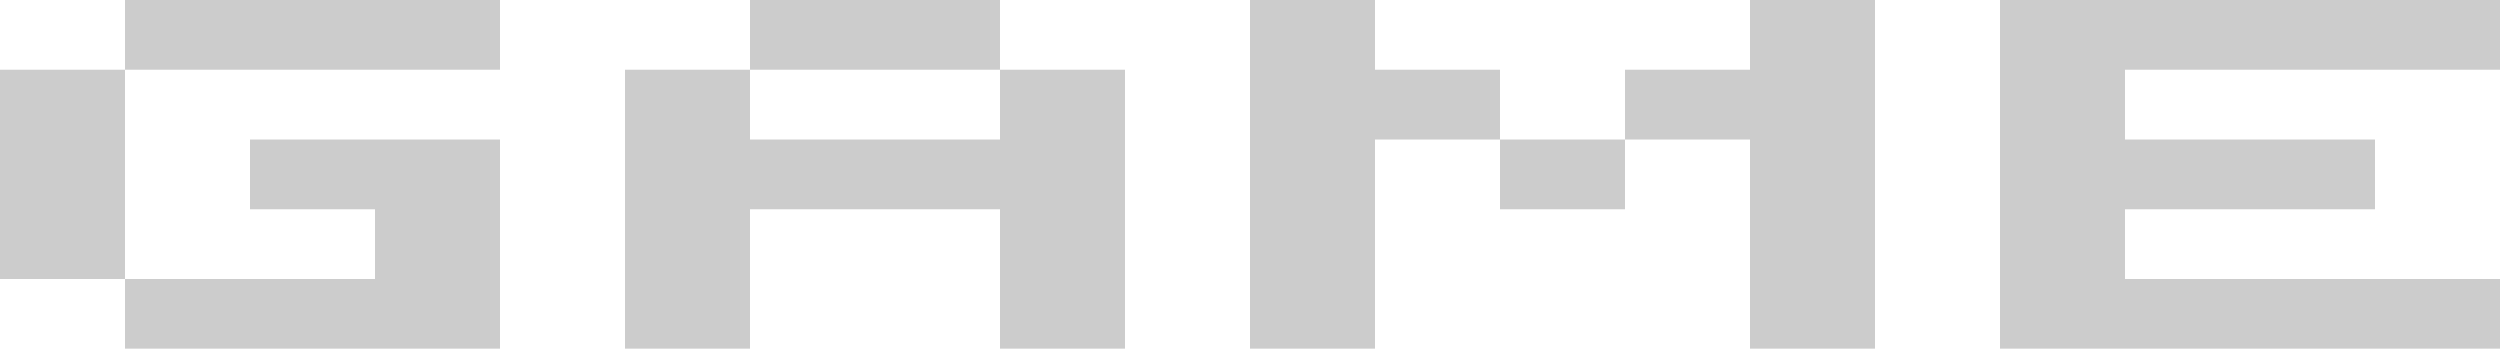 <?xml version="1.0" encoding="UTF-8"?> <svg xmlns="http://www.w3.org/2000/svg" width="896" height="125" viewBox="0 0 896 125" fill="none"><g opacity="0.2"><path d="M44.8 25V0H179.2V25H44.8ZM44.8 125V100H0V25H44.8V100H134.4V75H89.6V50H179.2V125H44.8Z" fill="black"></path><path d="M268.8 25V0H358.4V25H268.8ZM268.8 125H224V25H268.8V50H358.4V25H403.2V125H358.4V75H268.8V125Z" fill="black"></path><path d="M492.8 125H448V0H492.8V25H537.6V50H492.8V125ZM672 125H627.2V50H582.4V25H627.2V0H672V125ZM537.6 75V50H582.4V75H537.6Z" fill="black"></path><path d="M896 100V125H716.8V0H896V25H761.6V50H851.2V75H761.6V100H896Z" fill="black"></path></g></svg> 